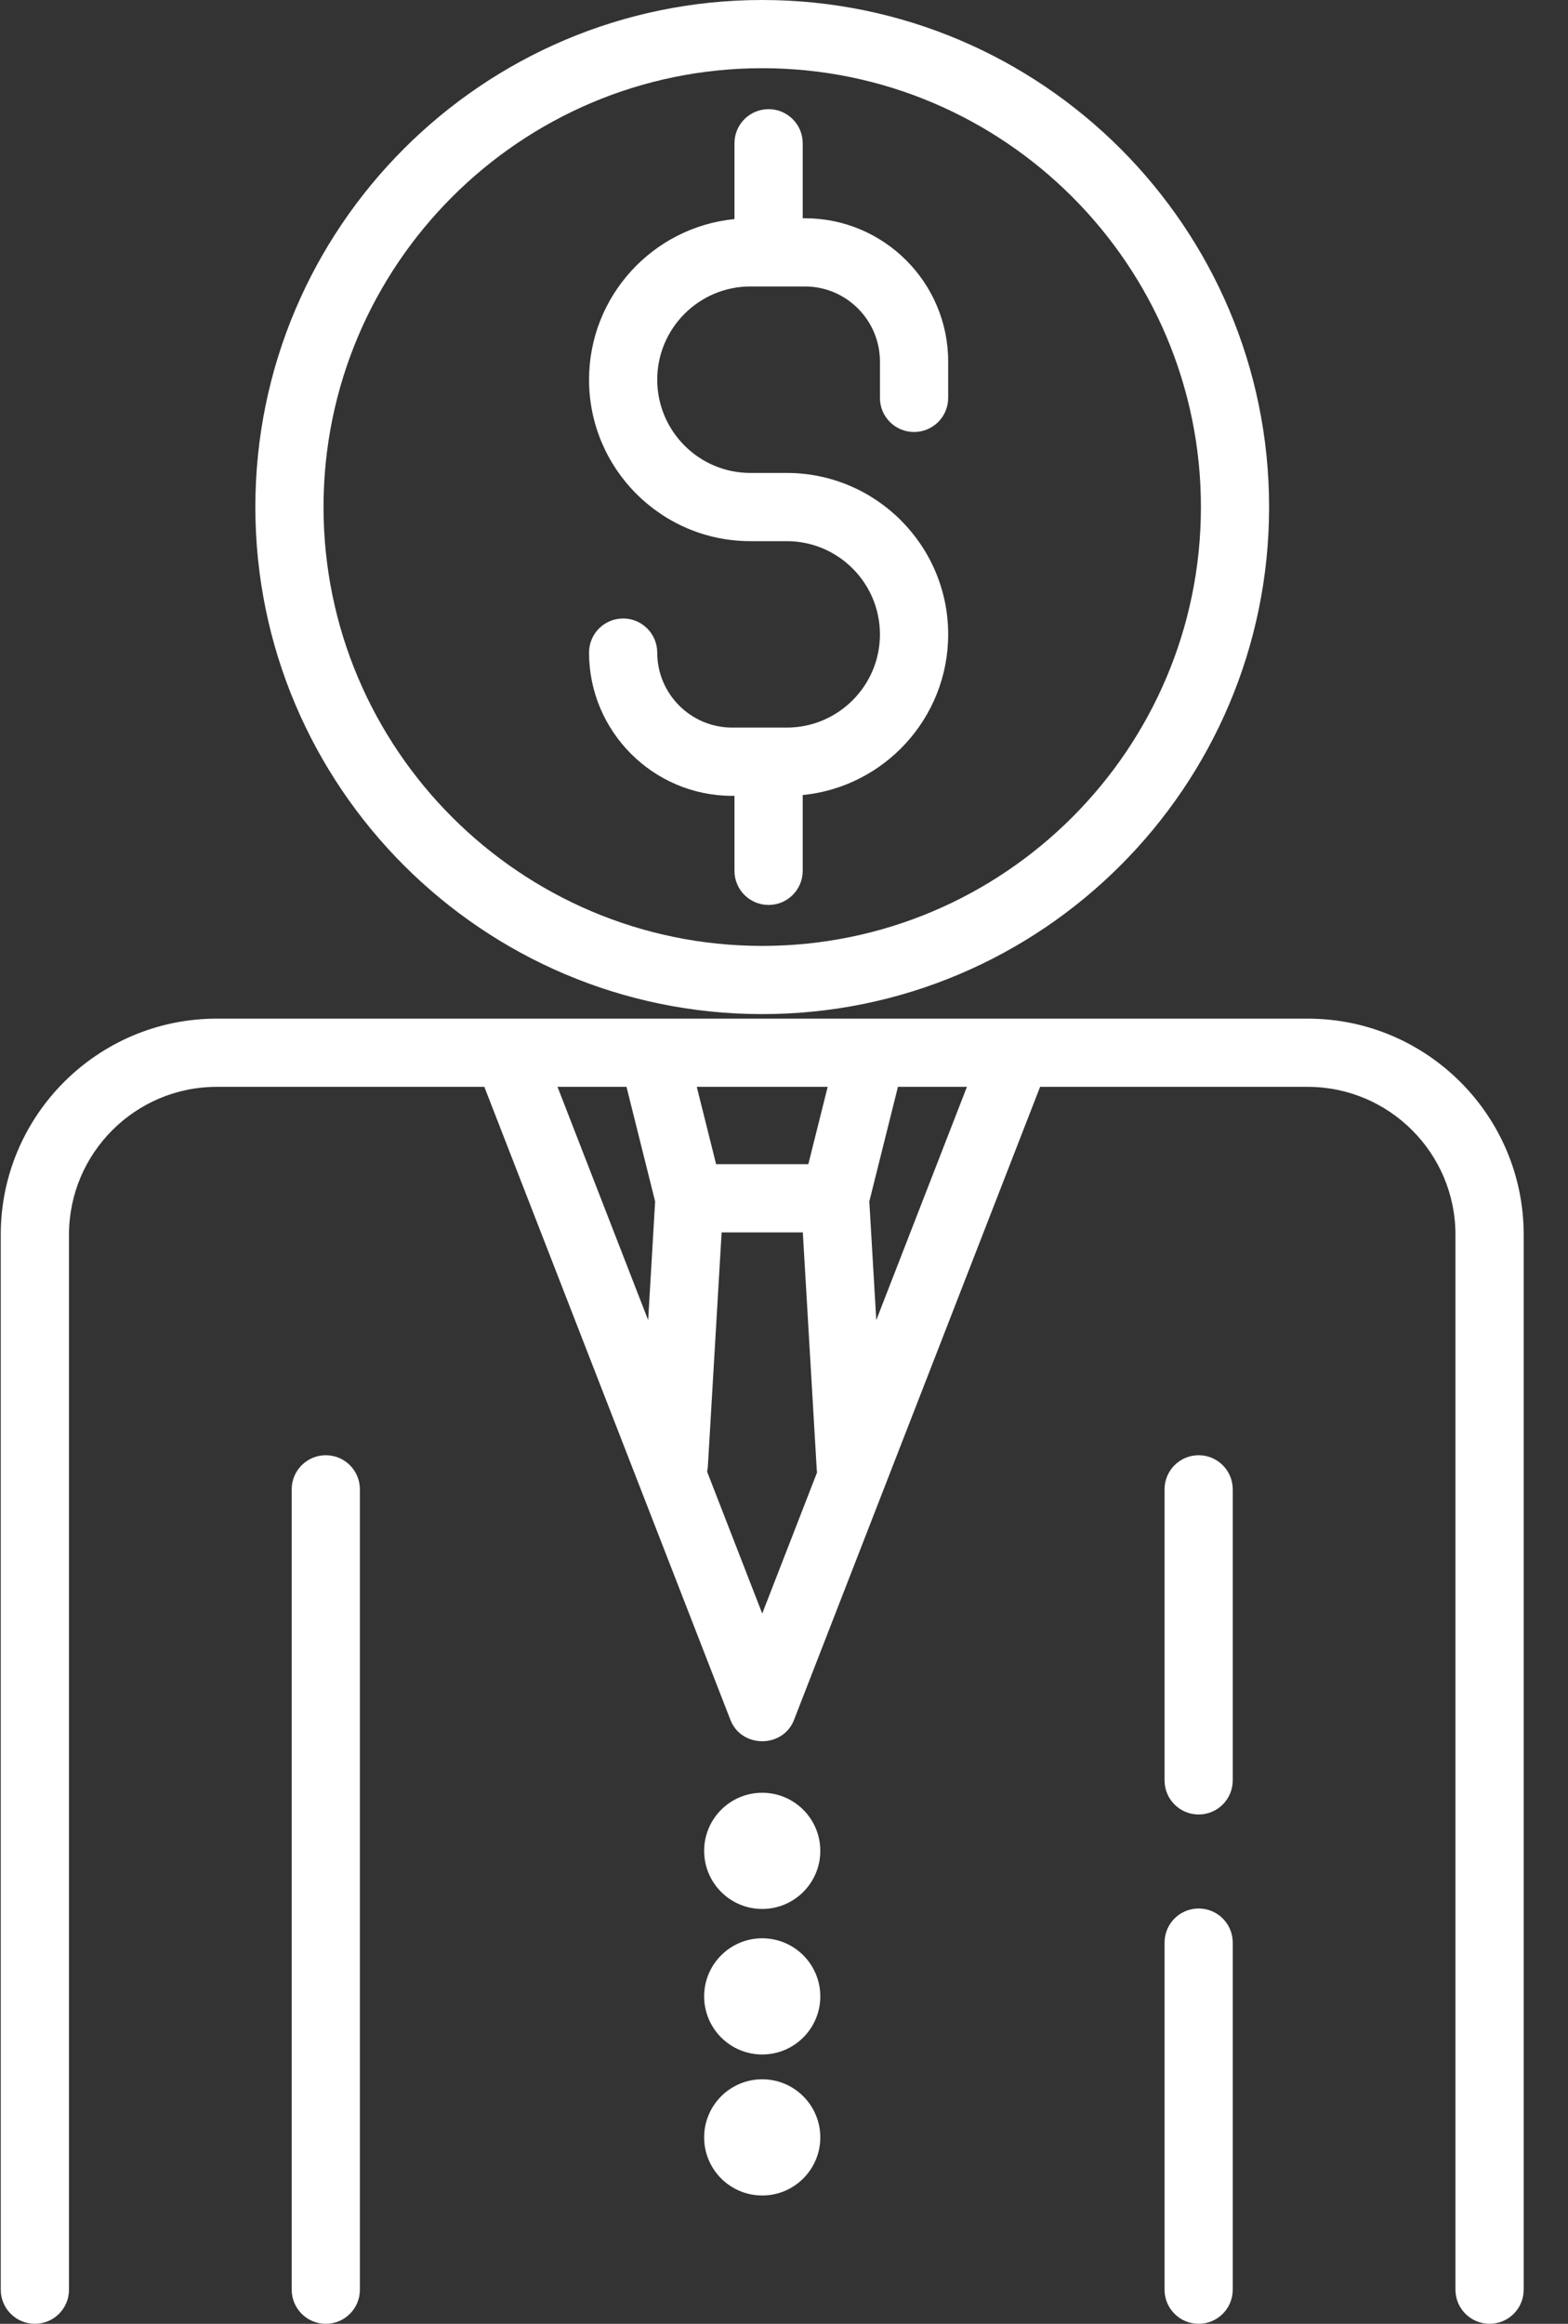 <?xml version="1.0" encoding="UTF-8"?>
<svg width="27px" height="40px" viewBox="0 0 27 40" version="1.1" xmlns="http://www.w3.org/2000/svg" xmlns:xlink="http://www.w3.org/1999/xlink">
    <rect x="0" y="0" width="27" height="40" fill="#333333" stroke="none"/>
    <!-- Generator: sketchtool 51.3 (57544) - http://www.bohemiancoding.com/sketch -->
    <title>CC76E020-8278-4F2F-9DD1-BA53513CC8F1</title>
    <desc>Created with sketchtool.</desc>
    <defs></defs>
    <g id="Page-1" stroke="none" stroke-width="1" fill="none" fill-rule="evenodd">
        <g id="Vital-Product-Home-Copy" transform="translate(-697, -773)" fill="#FFFFFF" fill-rule="nonzero">
            <g id="Group-7-Copy" transform="translate(697, 773)">
                <g id="002-investor">
                    <path d="M13.125,0 C8.312,0 4.397,3.915 4.397,8.728 C4.397,13.541 8.312,17.456 13.125,17.456 C17.938,17.456 21.853,13.541 21.853,8.728 C21.853,3.915 17.938,0 13.125,0 Z M13.125,16.282 C8.96,16.282 5.571,12.893 5.571,8.728 C5.571,4.563 8.96,1.174 13.125,1.174 C17.29,1.174 20.679,4.563 20.679,8.728 C20.679,12.893 17.29,16.282 13.125,16.282 Z" id="Shape"></path>
                    <path d="M15.739,7.436 C16.064,7.436 16.327,7.174 16.327,6.849 L16.327,6.223 C16.327,4.863 15.22,3.757 13.861,3.757 L13.822,3.757 L13.822,2.466 C13.822,2.142 13.559,1.879 13.235,1.879 C12.91,1.879 12.647,2.142 12.647,2.466 L12.647,3.771 C11.243,3.909 10.143,5.096 10.143,6.536 C10.143,8.069 11.389,9.315 12.921,9.315 L13.548,9.315 C14.432,9.315 15.152,10.035 15.152,10.92 C15.152,11.805 14.432,12.524 13.548,12.524 L12.608,12.524 C11.896,12.524 11.317,11.945 11.317,11.233 C11.317,10.909 11.054,10.646 10.73,10.646 C10.405,10.646 10.143,10.909 10.143,11.233 C10.143,12.592 11.249,13.699 12.608,13.699 L12.647,13.699 L12.647,14.99 C12.647,15.314 12.91,15.577 13.235,15.577 C13.559,15.577 13.822,15.314 13.822,14.99 L13.822,13.685 C15.226,13.547 16.327,12.36 16.327,10.92 C16.327,9.387 15.08,8.141 13.548,8.141 L12.921,8.141 C12.037,8.141 11.317,7.421 11.317,6.536 C11.317,5.651 12.037,4.931 12.921,4.931 L13.861,4.931 C14.573,4.931 15.152,5.511 15.152,6.223 L15.152,6.849 C15.152,7.174 15.415,7.436 15.739,7.436 Z" id="Shape"></path>
                    <path d="M22.518,17.534 L3.732,17.534 C1.681,17.534 0.013,19.202 0.013,21.252 L0.013,39.413 C0.013,39.737 0.276,40 0.601,40 C0.925,40 1.188,39.737 1.188,39.413 L1.188,21.252 C1.188,19.85 2.329,18.708 3.732,18.708 L8.34,18.708 L12.578,29.606 C12.768,30.094 13.482,30.094 13.672,29.606 L17.91,18.708 L22.518,18.708 C23.921,18.708 25.062,19.85 25.062,21.252 L25.062,39.413 C25.062,39.737 25.325,40 25.65,40 C25.974,40 26.237,39.737 26.237,39.413 L26.237,21.252 C26.237,19.202 24.569,17.534 22.518,17.534 Z M11.161,22.724 L9.6,18.708 L10.788,18.708 L11.281,20.681 L11.161,22.724 Z M13.125,27.774 L12.176,25.332 C12.182,25.302 12.187,25.271 12.189,25.239 L12.426,21.213 L13.824,21.213 L14.064,25.301 C14.065,25.316 14.067,25.331 14.069,25.346 L13.125,27.774 Z M13.919,20.039 L12.331,20.039 L11.998,18.708 L14.252,18.708 L13.919,20.039 Z M15.089,22.723 L14.969,20.681 L15.462,18.708 L16.65,18.708 L15.089,22.723 Z" id="Shape"></path>
                    <circle id="Oval" cx="13.125" cy="31.859" r="1"></circle>
                    <circle id="Oval" cx="13.125" cy="34.364" r="1"></circle>
                    <circle id="Oval" cx="13.125" cy="36.791" r="1"></circle>
                    <path d="M20.64,32.851 C20.315,32.851 20.053,33.114 20.053,33.438 L20.053,39.413 C20.053,39.737 20.315,40 20.64,40 C20.964,40 21.227,39.737 21.227,39.413 L21.227,33.438 C21.227,33.114 20.964,32.851 20.64,32.851 Z" id="Shape"></path>
                    <path d="M20.64,25.049 C20.315,25.049 20.053,25.312 20.053,25.636 L20.053,30.646 C20.053,30.97 20.315,31.233 20.64,31.233 C20.964,31.233 21.227,30.97 21.227,30.646 L21.227,25.636 C21.227,25.312 20.964,25.049 20.64,25.049 Z" id="Shape"></path>
                    <path d="M5.61,25.049 C5.286,25.049 5.023,25.312 5.023,25.636 L5.023,39.413 C5.023,39.737 5.286,40 5.61,40 C5.935,40 6.197,39.737 6.197,39.413 L6.197,25.636 C6.197,25.312 5.935,25.049 5.61,25.049 Z" id="Shape"></path>
                </g>
            </g>
        </g>
    </g>
</svg>